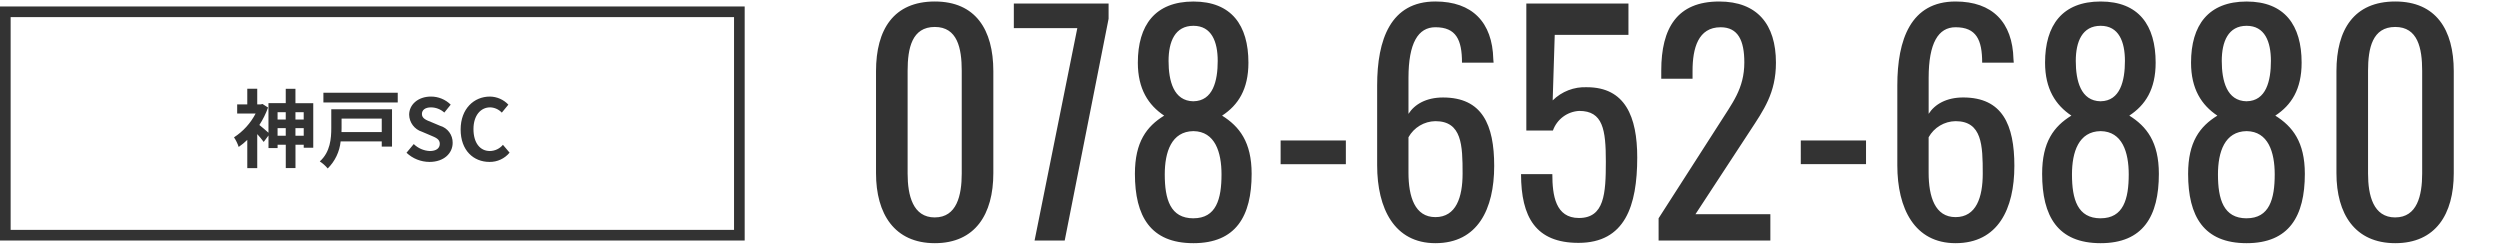 <svg xmlns="http://www.w3.org/2000/svg" viewBox="0 0 470 46">
	<g fill="#333333">
		<path d="M55.544,25.518V24.09H57.1v1.428H55.544z M52.184,25.518V24.09h1.536v1.428H52.184z M53.72,21.097v1.376
			h-1.536v-1.376H53.72z M57.096,21.097v1.376h-1.552v-1.376H57.096z M55.544,19.398v-2.7H53.72v2.688h-3.248v5.568
			c-0.432-0.383-1.232-1.087-1.712-1.456c0.67-1.025,1.218-2.127,1.632-3.28l-1.04-0.672l-0.336,0.08H48.36v-2.944h-1.872v2.944h-1.9
			v1.712h3.472c-0.946,1.819-2.348,3.364-4.068,4.481c0.375,0.559,0.671,1.166,0.88,1.807c0.576-0.395,1.117-0.838,1.616-1.328v5.313
			h1.872v-6.4c0.431,0.469,0.837,0.961,1.216,1.473l0.9-1.217v2.369h1.712v-0.625h1.536v4.385h1.824v-4.385H57.1v0.561h1.792v-8.368
			L55.544,19.398z M71.768,22.297v2.529H64.2c0.016-0.256,0.016-0.512,0.016-0.752v-1.777H71.768z M73.7,20.538H62.28v3.519
			c0,1.953-0.176,4.514-2.16,6.289c0.561,0.363,1.063,0.813,1.488,1.328c1.377-1.361,2.238-3.162,2.432-5.088h7.728v0.975H73.7V20.538
			z M60.8,17.438v1.823h13.976v-1.823H60.8z M80.744,30.441c2.736,0,4.356-1.648,4.356-3.584c0.031-1.49-0.95-2.813-2.384-3.216
			l-1.556-0.655c-1.008-0.4-1.84-0.7-1.84-1.553c0-0.783,0.656-1.248,1.7-1.248c0.929,0.006,1.823,0.354,2.512,0.977l1.2-1.488
			c-0.988-0.978-2.322-1.524-3.712-1.52c-2.4,0-4.1,1.487-4.1,3.424c0.038,1.465,1.002,2.745,2.4,3.184l1.584,0.672
			c1.056,0.447,1.776,0.721,1.776,1.6c0,0.832-0.656,1.359-1.888,1.359c-1.128-0.057-2.198-0.523-3.008-1.311l-1.36,1.635
			C77.592,29.822,79.137,30.438,80.744,30.441z M92.024,30.441c1.458,0.023,2.849-0.617,3.776-1.744l-1.248-1.473
			c-0.609,0.729-1.503,1.154-2.452,1.168c-1.872,0-3.088-1.551-3.088-4.127c0-2.544,1.344-4.081,3.136-4.081
			c0.834,0.024,1.624,0.382,2.192,0.992l1.232-1.5c-0.902-0.958-2.156-1.507-3.472-1.52c-2.992,0-5.5,2.288-5.5,6.192
			C86.6,28.297,89.032,30.441,92.024,30.441z"/>
		<path d="M175.747,45.717c7.59,0,11-5.443,11-13.145v-19.2c0-7.81-3.355-13.09-11-13.09
			c-7.755,0-11.055,5.28-11.055,13.09v19.2C164.693,40.213,168.158,45.717,175.747,45.717z M175.747,40.877
			c-4.125,0-5.115-4.125-5.115-8.25V13.318c0-4.29,0.825-8.25,5.115-8.25c4.235,0,5.06,3.96,5.06,8.25v19.299
			c0,4.131-0.935,8.256-5.06,8.256V40.877z M194.5,45.217h5.665l8.25-41.689v-2.86H190.6v4.62h11.935L194.5,45.217z M224.365,45.717
			c7.975,0,10.944-5.059,10.944-13.035c0-5.994-2.31-8.909-5.555-10.944c3.025-1.98,4.95-4.95,4.95-9.955
			c0-7.04-3.19-11.495-10.34-11.495c-7.205,0-10.45,4.455-10.45,11.495c0,4.95,1.98,7.975,4.95,9.955c-3.3,2.035-5.5,4.95-5.5,10.944
			c0.003,7.971,2.918,13.035,11.003,13.035H224.365z M224.365,19.042c-3.74-0.055-4.675-3.85-4.675-7.59
			c0-3.63,1.21-6.601,4.675-6.601c3.41,0,4.565,2.971,4.565,6.601c0.003,3.735-0.878,7.53-4.562,7.585L224.365,19.042z
			M224.365,41.043c-4.345,0-5.39-3.576-5.39-8.25c0-4.236,1.265-8.086,5.39-8.141c4.07,0.055,5.28,3.961,5.28,8.141
			c0.002,4.615-0.987,8.244-5.277,8.244L224.365,41.043z M240.755,30.867h12.266v-4.459h-12.264L240.755,30.867z M269.853,45.717
			c7.976,0,11.056-6.434,11.056-14.52c0-7.754-2.255-12.87-9.625-12.87c-3.136,0-5.335,1.265-6.49,3.08v-6.771
			c0-6.545,1.815-9.515,5.06-9.515c3.9,0,5,2.365,5,6.655h5.94c0-0.221-0.056-0.495-0.056-0.66
			c-0.164-6.93-3.959-10.835-10.889-10.835c-8.416,0-10.945,7.149-10.945,15.785v15.014C258.907,39.217,262.153,45.717,269.853,45.717
			z M269.853,40.818c-3.85,0-5.06-3.801-5.06-8.361v-6.654c1.026-1.839,2.954-2.993,5.06-3.025c5,0,5.115,4.564,5.115,9.845
			C274.967,37.078,273.757,40.818,269.853,40.818z M296.753,45.658c8.74,0,11.047-6.932,11.047-16.061c0-7.645-2.255-13.2-9.46-13.2
			c-2.396-0.108-4.729,0.789-6.435,2.475l0.385-12.32h13.859V0.667H286.95v23.87h5c0.752-2.117,2.706-3.571,4.949-3.685
			c4.455,0,5,3.521,5,9.515c0,6.051-0.274,10.615-5.06,10.615c-4.399,0-5-4.234-5-8.25h-5.885c0.012,8.086,2.762,12.926,10.793,12.926
			H296.753z M311.817,45.217h21.011v-4.949h-14.08l10.229-15.619c2.586-3.96,4.9-7.151,4.9-12.871c0-7.2-3.52-11.495-10.67-11.495
			c-7.92,0-10.891,5.005-10.891,12.979v1.54h5.883v-1.484c0-4.235,1.045-8.195,5.279-8.195c3.301,0,4.455,2.53,4.455,6.6
			c0,5.005-2.31,7.7-4.785,11.66l-11.332,17.655V45.217z M338.548,30.863h12.264v-4.455h-12.265L338.548,30.863z M367.642,45.717
			c7.976,0,11.059-6.439,11.059-14.523c0-7.755-2.256-12.871-9.625-12.871c-3.135,0-5.335,1.265-6.49,3.08v-6.766
			c0-6.545,1.814-9.515,5.061-9.515c3.899,0,5,2.365,5,6.655h5.939c0-0.221-0.055-0.495-0.055-0.66
			c-0.165-6.93-3.961-10.835-10.891-10.835c-8.414,0-10.945,7.149-10.945,15.785v15.014C356.7,39.217,359.942,45.717,367.642,45.717z
			M367.642,40.818c-3.85,0-5.06-3.801-5.06-8.361v-6.654c1.026-1.839,2.954-2.993,5.06-3.025c5,0,5.115,4.564,5.115,9.845
			C372.757,37.078,371.547,40.818,367.642,40.818z M394.922,45.717c7.978,0,10.945-5.064,10.945-13.039
			c0-5.996-2.31-8.911-5.556-10.945c3.025-1.98,4.951-4.95,4.951-9.955c0-7.04-3.191-11.495-10.341-11.495
			c-7.205,0-10.45,4.455-10.45,11.495c0,4.949,1.98,7.975,4.95,9.955c-3.3,2.034-5.5,4.949-5.5,10.945
			C383.922,40.652,386.837,45.717,394.922,45.717z M394.922,19.042c-3.739-0.055-4.675-3.85-4.675-7.59c0-3.63,1.21-6.601,4.675-6.601
			c3.41,0,4.565,2.971,4.565,6.601c0,3.735-0.881,7.53-4.565,7.585V19.042z M394.922,41.043c-4.345,0-5.39-3.576-5.39-8.25
			c0-4.236,1.265-8.086,5.39-8.141c4.07,0.055,5.28,3.961,5.28,8.141c-0.002,4.615-0.99,8.244-5.28,8.244V41.043z M422.367,45.717
			c7.975,0,10.944-5.059,10.944-13.035c0-5.994-2.31-8.909-5.555-10.944c3.025-1.98,4.95-4.95,4.95-9.955
			c0-7.04-3.19-11.495-10.34-11.495c-7.205,0-10.45,4.455-10.45,11.495c0,4.95,1.98,7.975,4.95,9.955c-3.3,2.035-5.5,4.95-5.5,10.944
			C411.367,40.652,414.282,45.717,422.367,45.717z M422.367,19.042c-3.74-0.055-4.675-3.85-4.675-7.59c0-3.63,1.209-6.601,4.675-6.601
			c3.41,0,4.564,2.971,4.564,6.601c0,3.735-0.88,7.53-4.564,7.585V19.042z M422.367,41.043c-4.345,0-5.39-3.576-5.39-8.25
			c0-4.236,1.265-8.086,5.39-8.141c4.069,0.055,5.28,3.961,5.28,8.141c0,4.615-0.99,8.244-5.28,8.244V41.043z M450.307,45.717
			c7.591,0,11-5.443,11-13.145v-19.2c0-7.81-3.354-13.09-11-13.09c-7.755,0-11.055,5.28-11.055,13.09v19.2
			C439.253,40.213,442.717,45.717,450.307,45.717z M450.307,40.877c-4.125,0-5.114-4.125-5.114-8.25V13.318
			c0-4.29,0.824-8.25,5.114-8.25c4.235,0,5.061,3.96,5.061,8.25v19.299c0,4.131-0.936,8.256-5.061,8.256V40.877z"/>
		<path d="M2,3.217v40h136v-40H2 M0,1.217h140v44H0V1.217z"/>
	</g>
</svg>

